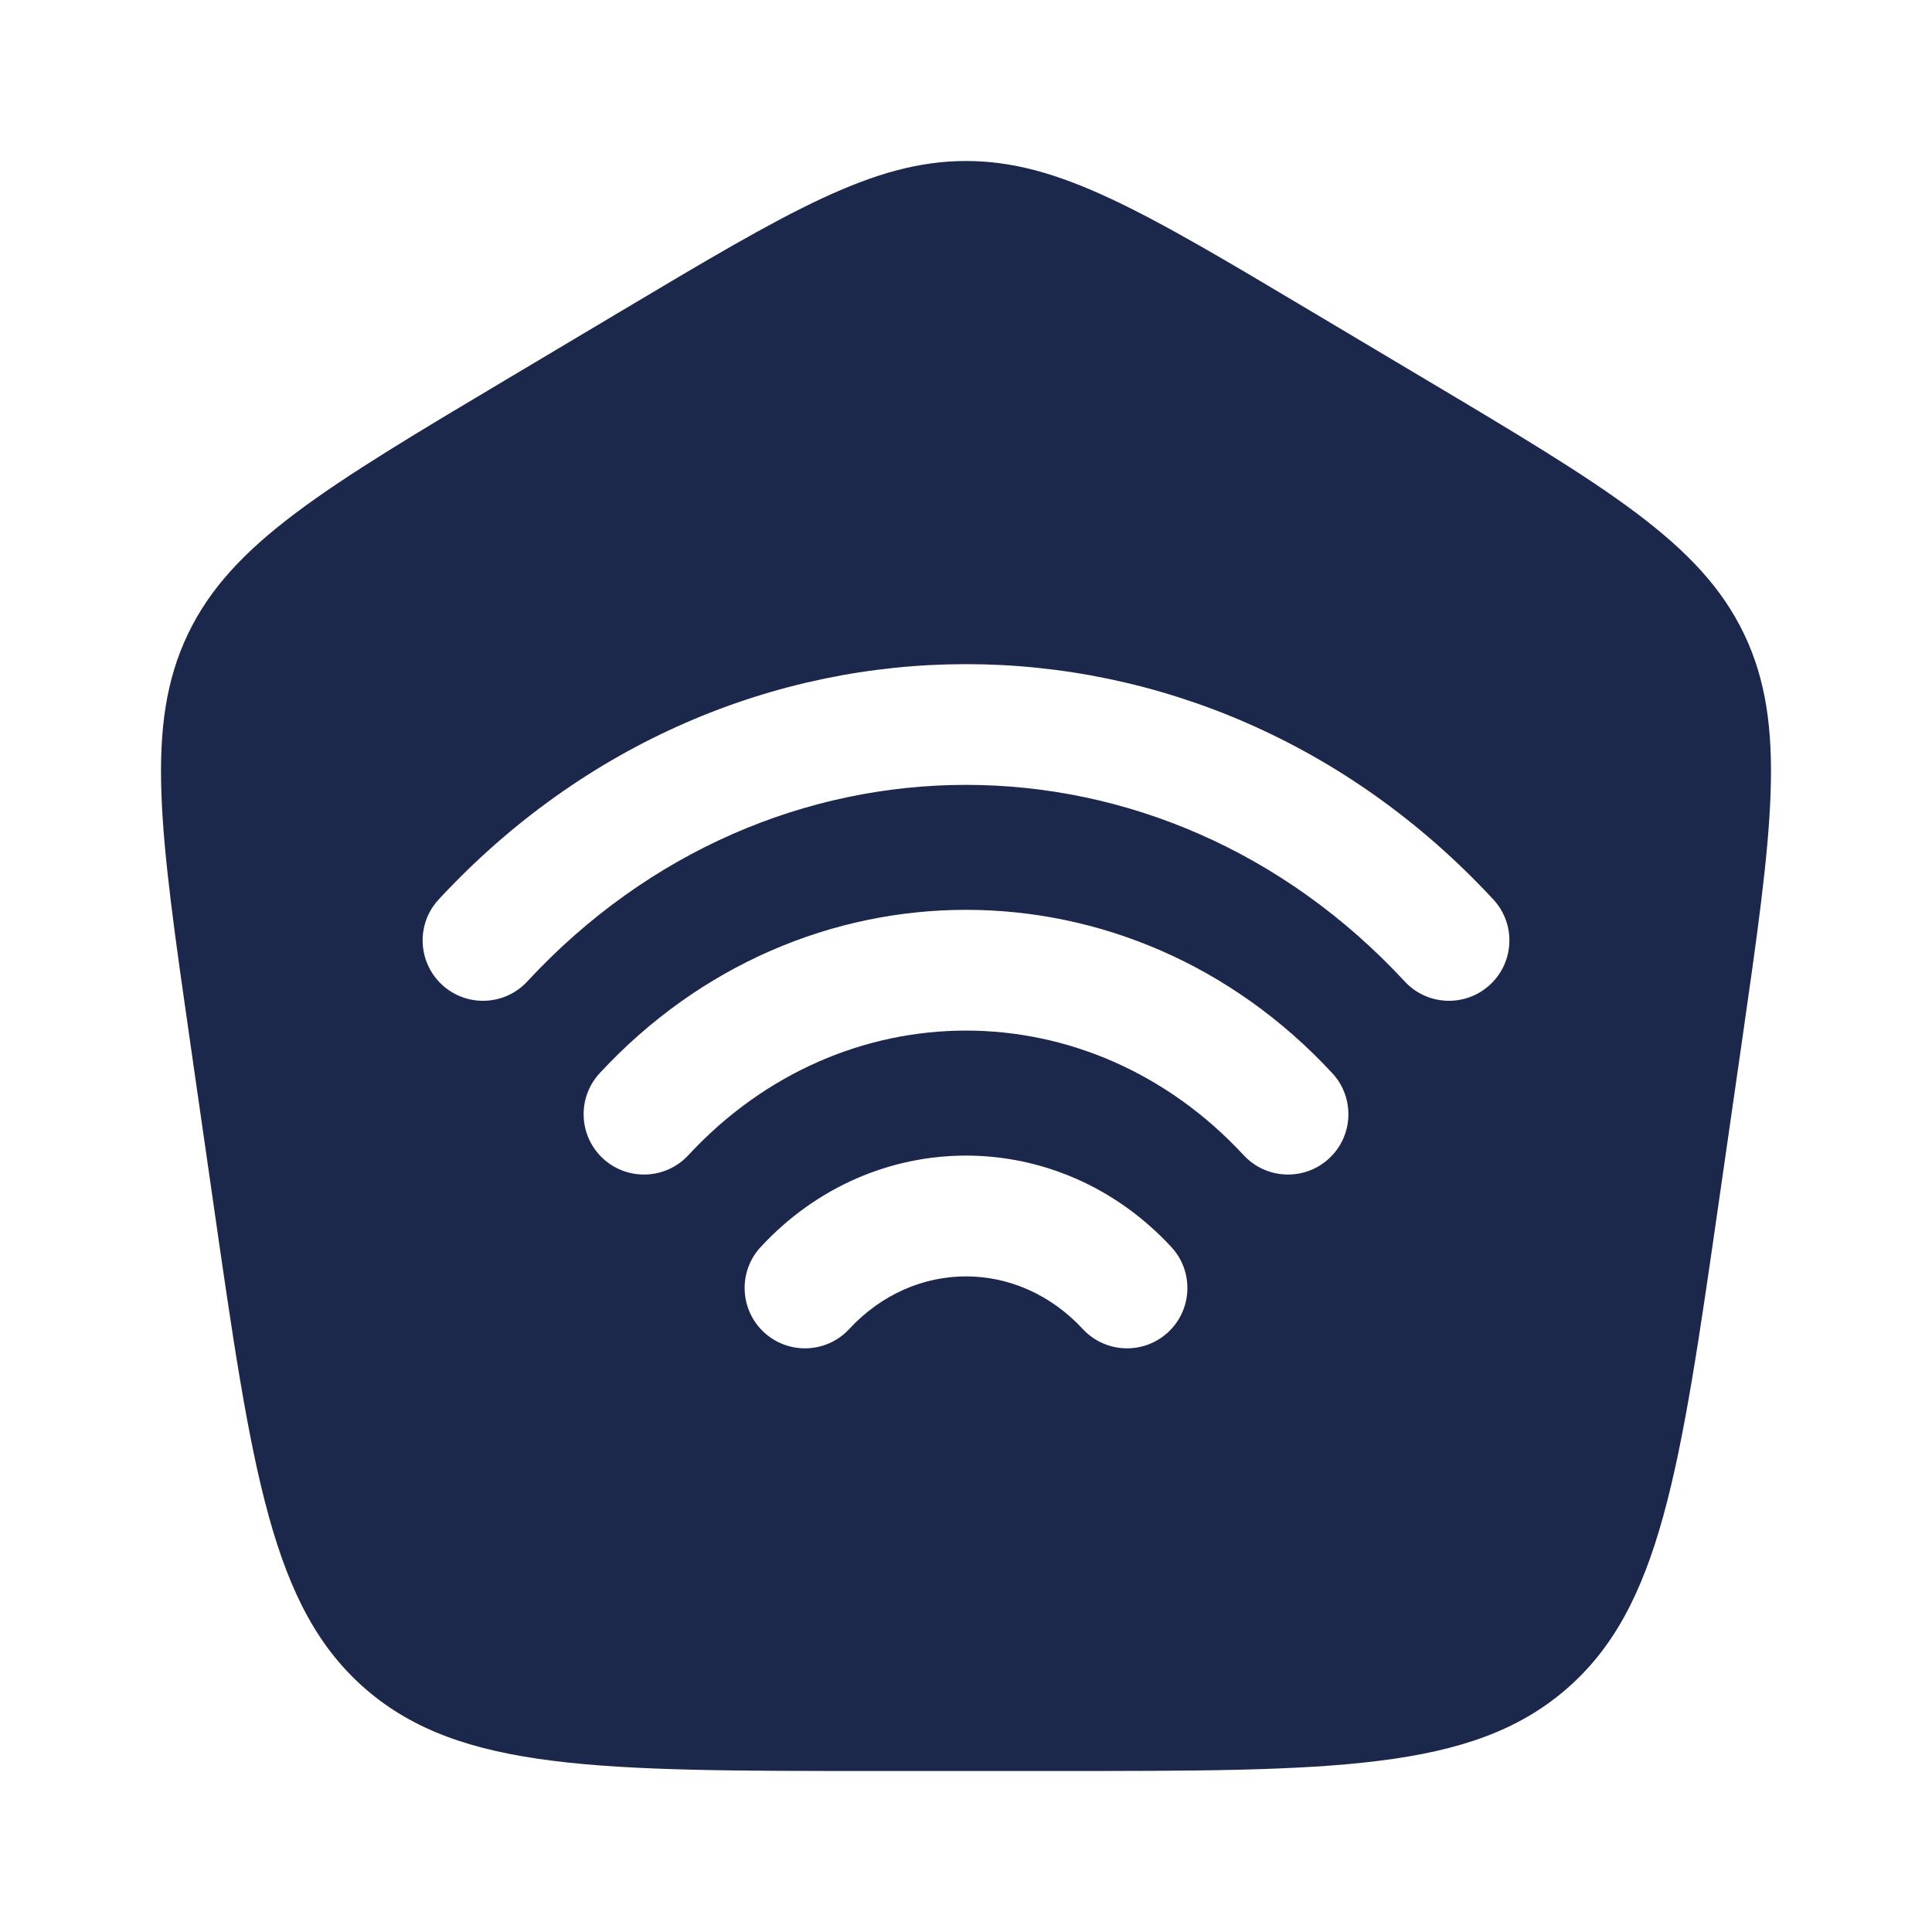<?xml version="1.0" encoding="utf-8"?><!-- Uploaded to: SVG Repo, www.svgrepo.com, Generator: SVG Repo Mixer Tools -->
<svg width="800px" height="800px" viewBox="0 0 24 24" fill="none" xmlns="http://www.w3.org/2000/svg">
<path fill-rule="evenodd" clip-rule="evenodd" d="M2.335 7.875C1.795 9.002 1.985 10.321 2.364 12.958L2.643 14.895C3.13 18.283 3.374 19.976 4.549 20.988C5.724 22 7.447 22 10.894 22H13.106C16.553 22 18.276 22 19.451 20.988C20.626 19.976 20.87 18.283 21.357 14.895L21.636 12.958C22.015 10.321 22.205 9.002 21.665 7.875C21.124 6.748 19.974 6.062 17.673 4.692L16.288 3.867C14.199 2.622 13.154 2 12 2C10.846 2 9.801 2.622 7.712 3.867L6.327 4.692C4.026 6.062 2.876 6.748 2.335 7.875ZM13.45 16.509C12.642 15.638 11.358 15.638 10.55 16.509C10.269 16.813 9.794 16.831 9.49 16.55C9.187 16.268 9.168 15.794 9.45 15.49C10.851 13.977 13.149 13.977 14.55 15.49C14.832 15.794 14.814 16.268 14.51 16.55C14.206 16.831 13.732 16.813 13.45 16.509ZM8.55 14.351C10.463 12.286 13.538 12.286 15.45 14.351C15.732 14.654 16.206 14.672 16.51 14.391C16.814 14.11 16.832 13.635 16.55 13.331C14.044 10.626 9.956 10.626 7.45 13.331C7.168 13.635 7.187 14.11 7.49 14.391C7.794 14.672 8.269 14.654 8.55 14.351ZM17.45 12.192C14.433 8.936 9.567 8.936 6.55 12.192C6.269 12.496 5.794 12.514 5.49 12.232C5.187 11.951 5.168 11.476 5.45 11.173C9.06 7.276 14.94 7.276 18.55 11.173C18.832 11.476 18.814 11.951 18.51 12.232C18.206 12.514 17.731 12.496 17.45 12.192Z" fill="#1C274C"/>
</svg>